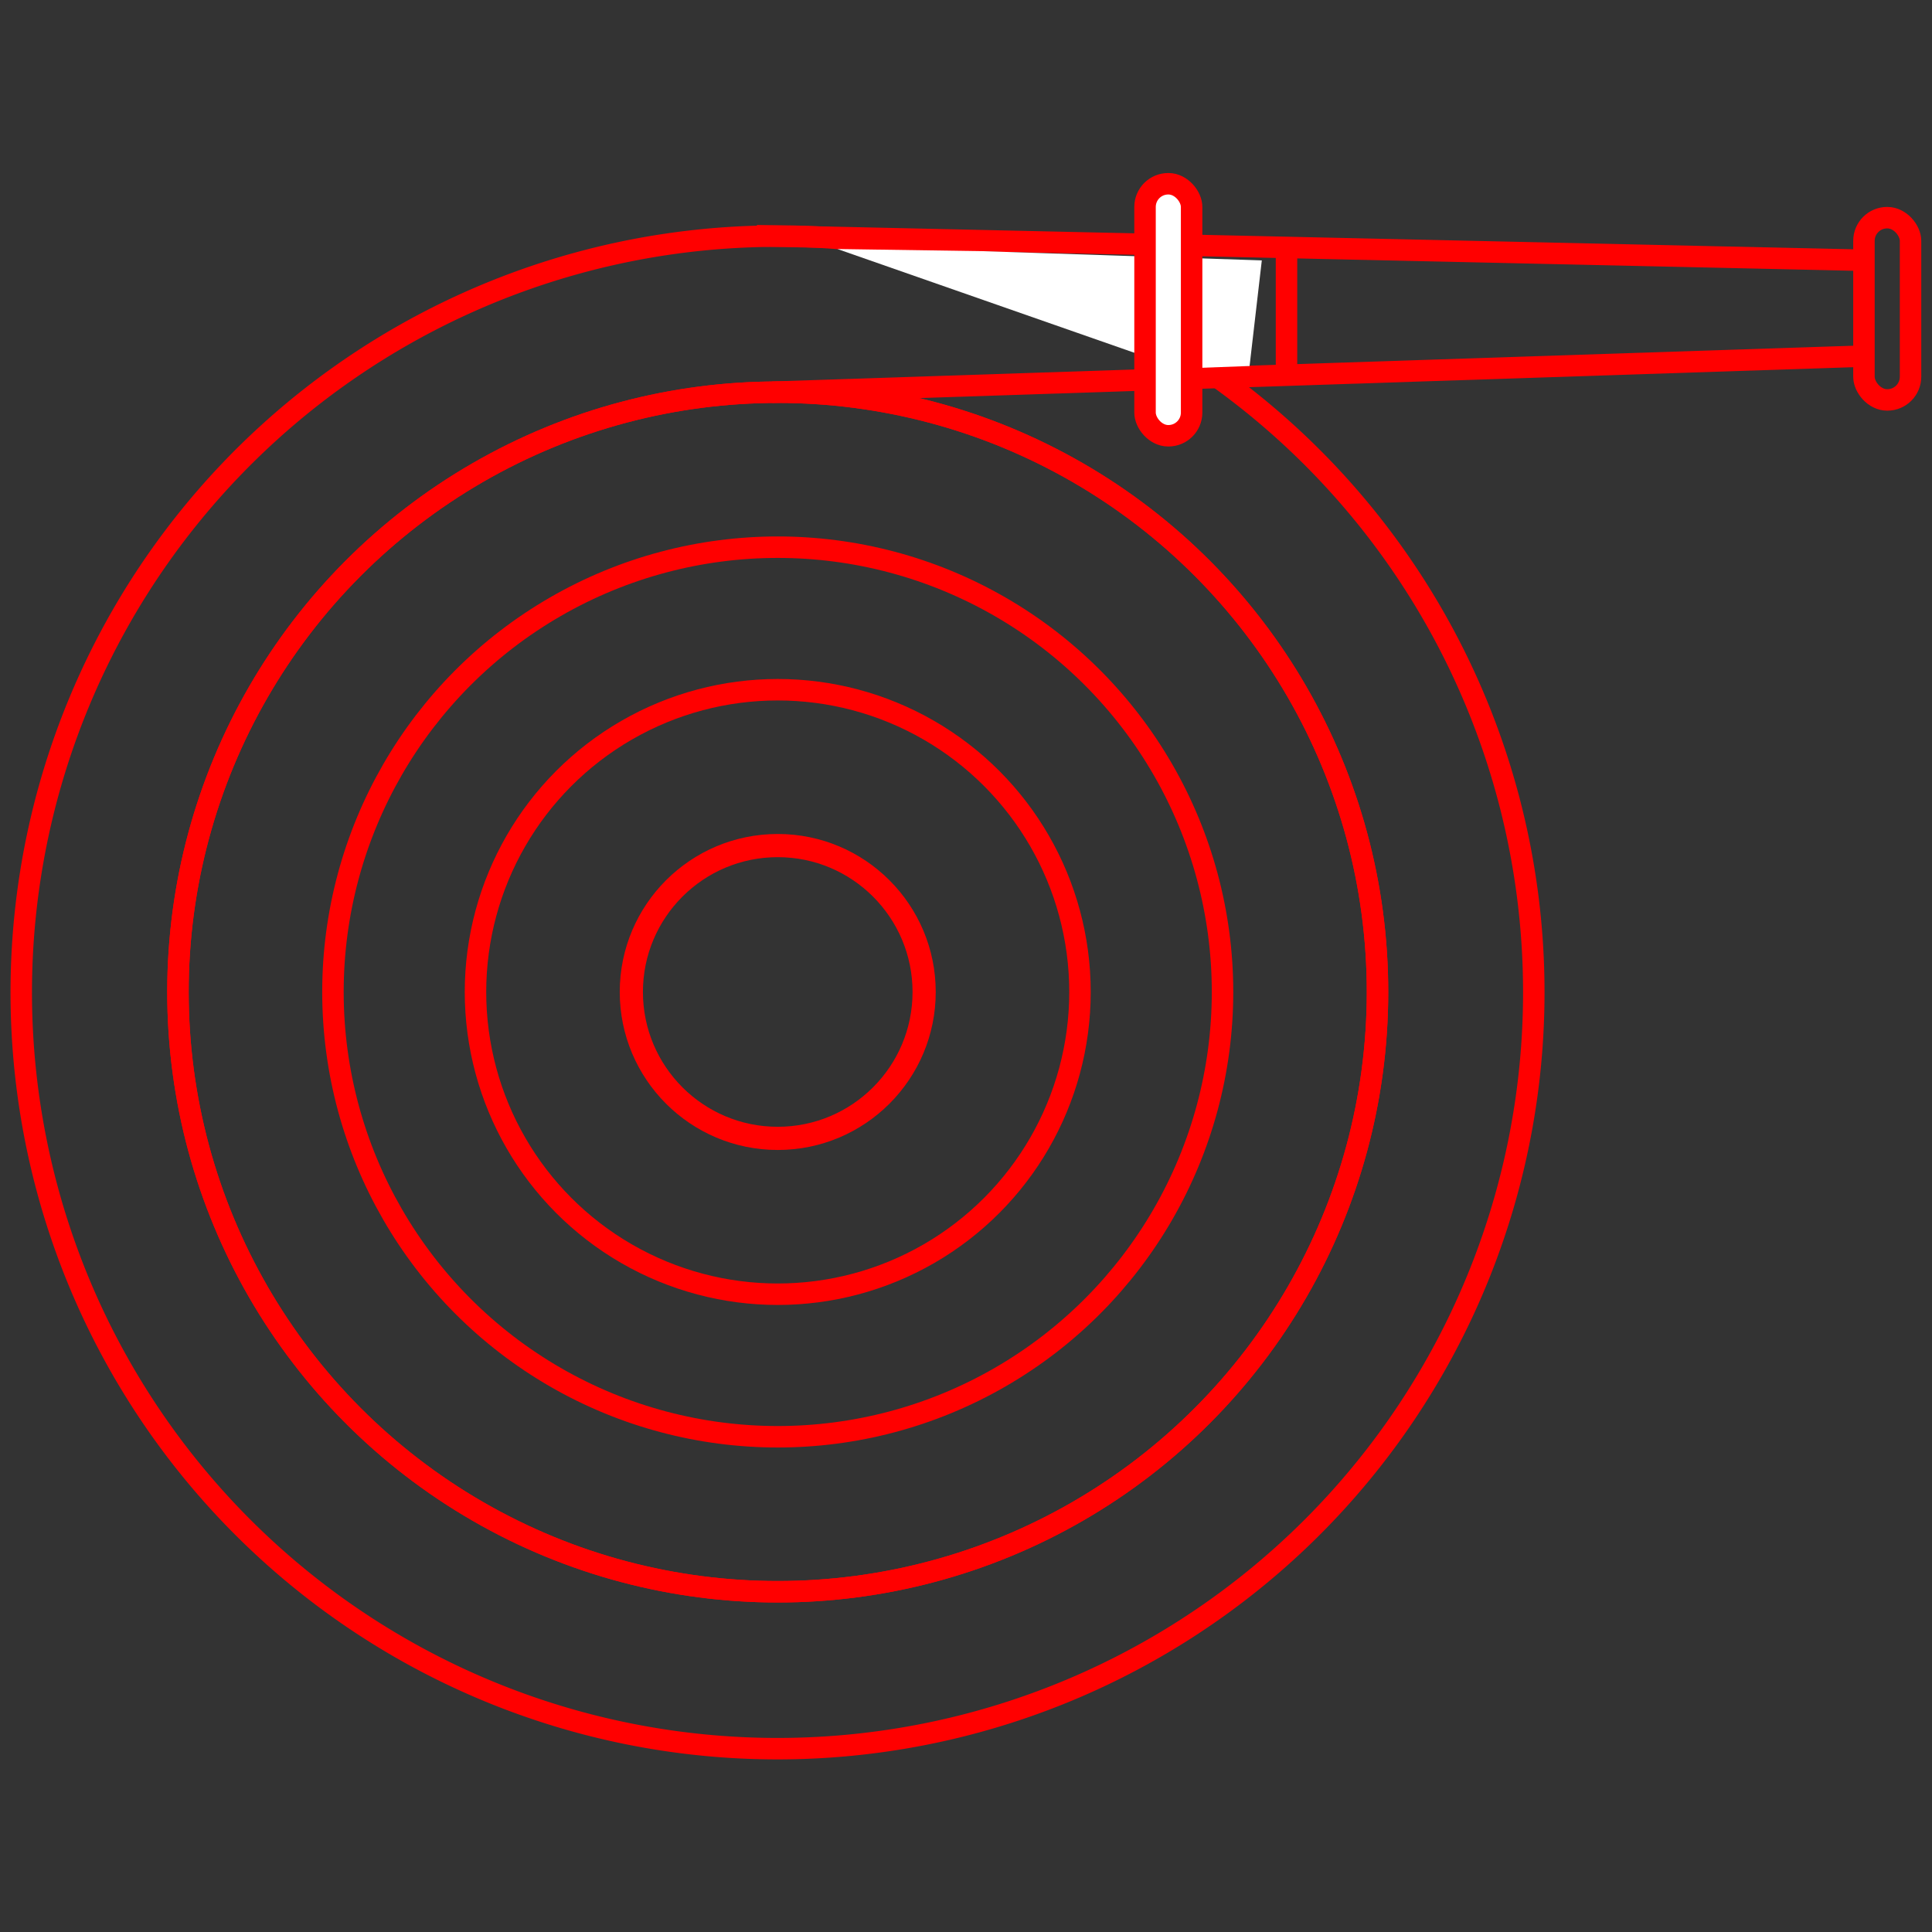 <svg xmlns="http://www.w3.org/2000/svg" viewBox="0 0 90 90"><rect x="0" y="0" width="90" height="90" fill="#333333" stroke="none"/><defs><style>.cls-1,.cls-2,.cls-3{fill:none;}.cls-2,.cls-3,.cls-5{stroke:red;stroke-miterlimit:10;}.cls-2{stroke-width:1.08px;}.cls-4,.cls-5{fill:#fff;}</style></defs><title>29-11</title><g id="Layer_2" data-name="Layer 2"><g id="Layer_1-2" data-name="Layer 1"><rect class="cls-1" width="90" height="90"/><circle class="cls-2" cx="36.23" cy="46.21" r="6.82"/><circle class="cls-3" cx="36.23" cy="46.21" r="14.08"/><circle class="cls-3" cx="36.23" cy="46.21" r="20.72"/><circle class="cls-3" cx="36.23" cy="46.21" r="27.94"/><circle class="cls-3" cx="36.23" cy="46.21" r="27.94"/><path class="cls-3" d="M71.45,46.21A35.23,35.23,0,1,1,36.23,11h.52A35.22,35.22,0,0,1,71.45,46.21Z"/><line class="cls-3" x1="87.07" y1="12.13" x2="35.25" y2="10.98"/><line class="cls-3" x1="87.07" y1="16.58" x2="35.97" y2="18.27"/><polygon class="cls-4" points="54.95 17.17 58.21 17.05 58.78 12.13 45.76 11.7 39.01 11.6 54.95 17.17"/><rect class="cls-5" x="53.34" y="8.56" width="2.17" height="11.74" rx="1.08"/><rect class="cls-3" x="86.83" y="10.14" width="2.17" height="8.49" rx="1.08"/><line class="cls-3" x1="59.93" y1="11.6" x2="59.93" y2="17.17"/></g></g></svg>